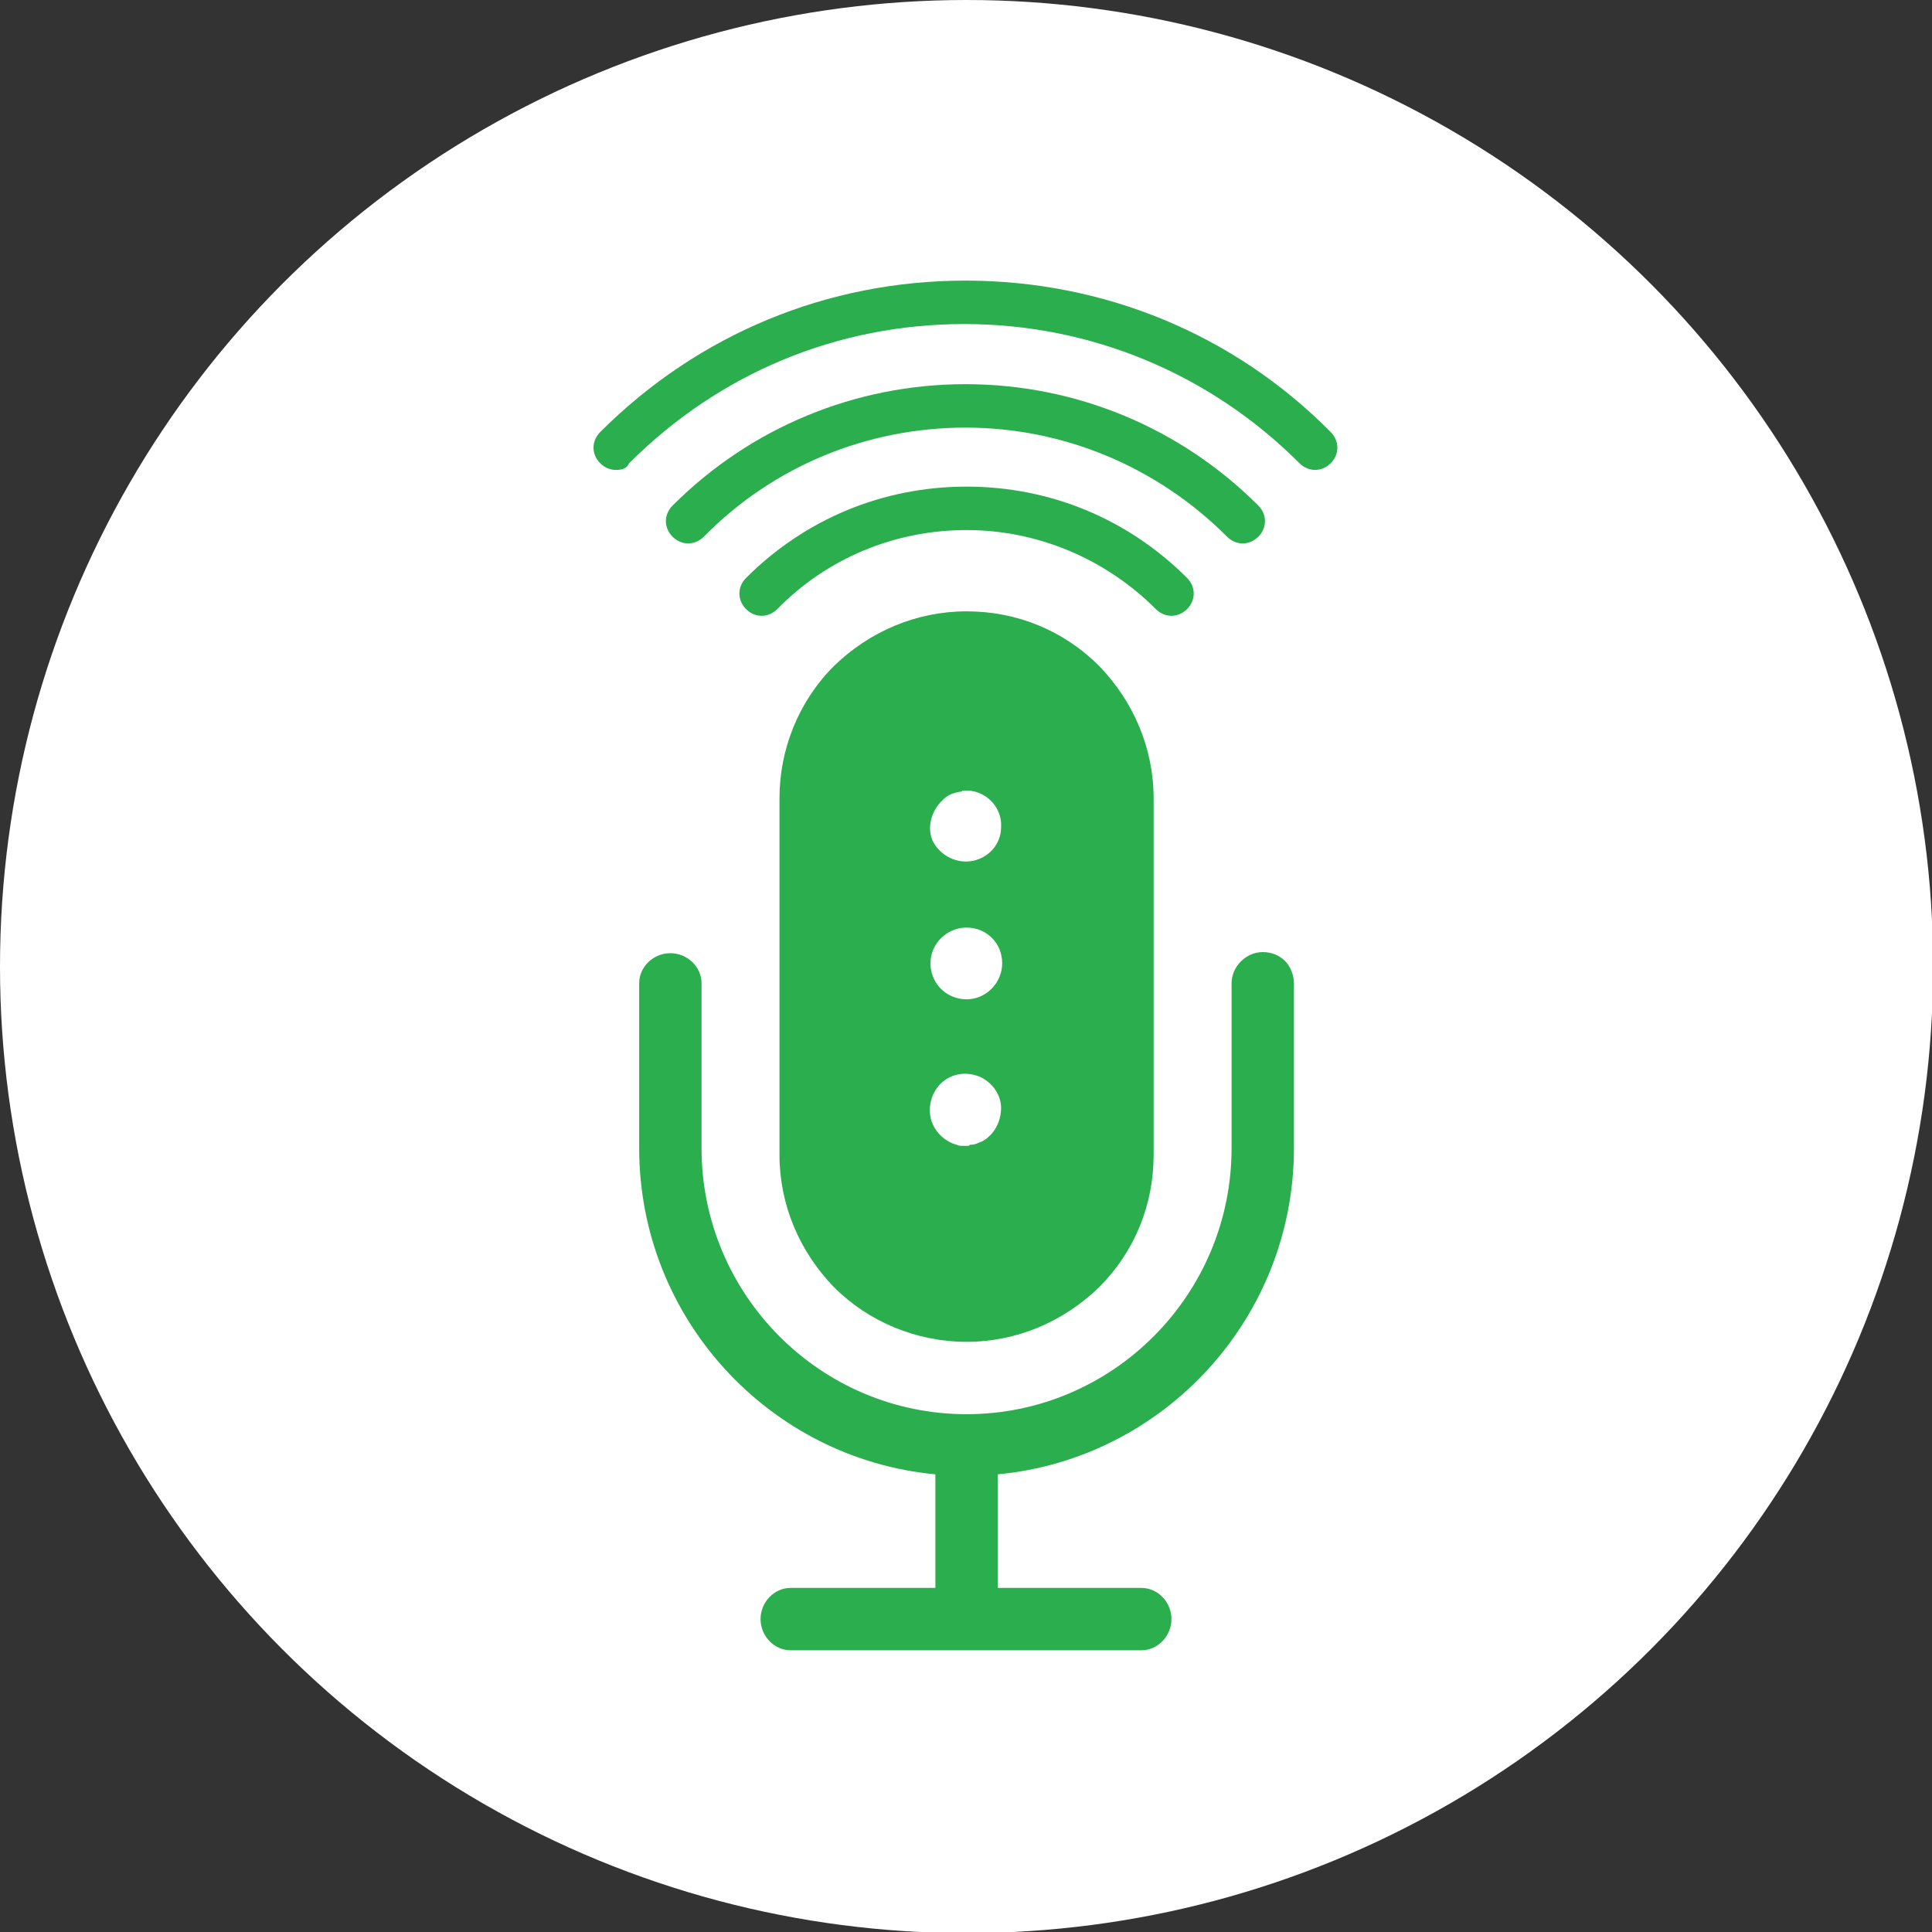 <?xml version="1.0" encoding="utf-8"?>
<!-- Generator: Adobe Illustrator 21.1.0, SVG Export Plug-In . SVG Version: 6.00 Build 0)  -->
<svg version="1.1" id="Layer_1" xmlns="http://www.w3.org/2000/svg" xmlns:xlink="http://www.w3.org/1999/xlink" x="0px" y="0px"
	 width="173.5px" height="173.5px" viewBox="0 0 173.5 173.5" style="enable-background:new 0 0 173.5 173.5;" xml:space="preserve"
	>
<rect x="0" y="0" width="173.5" height="173.5" fill="#333333" stroke="none"/>
<style type="text/css">
	.st0{fill:#FFFFFF;}
	.st1{fill:#2BAE4D;}
</style>
<g>
	<circle class="st0" cx="86.8" cy="86.8" r="86.8"/>
	<g>
		<g>
			<g>
				<path class="st1" d="M85.9,102.8L85.9,102.8c-1.1-0.3-2-1.2-2.3-2.3c-0.3-1.2,0.1-2.5,1-3.3c0.9-0.8,2.2-1,3.4-0.5
					c1.1,0.5,1.9,1.6,1.9,2.8s-0.6,2.4-1.7,3c-0.3,0.1-0.6,0.3-1,0.3c-0.1,0-0.1,0-0.2,0.1h-0.7C86.3,102.9,86.1,102.9,85.9,102.8
					L85.9,102.8z M90,86.5c0,1.3-0.8,2.5-2,3c-1.2,0.5-2.6,0.2-3.5-0.7c-0.9-0.9-1.2-2.3-0.7-3.5c0.5-1.2,1.7-2,3-2
					C88.6,83.3,90,84.7,90,86.5L90,86.5z M84.7,71.8c0.4-0.4,0.9-0.6,1.5-0.7c0.1,0,0.2,0,0.2-0.1h0.7l0.5,0.1l0,0
					c1.4,0.4,2.4,1.7,2.3,3.2c0,1.5-1.1,2.7-2.5,3c-1.4,0.3-2.9-0.4-3.6-1.7C83.2,74.4,83.6,72.8,84.7,71.8L84.7,71.8z M86.8,120.5
					c4.5,0,8.7-1.8,11.9-4.9c3.2-3.2,4.9-7.4,4.9-11.9v-32c0-4.5-1.8-8.7-4.9-11.9c-3.2-3.2-7.4-4.9-11.9-4.9
					c-4.5,0-8.7,1.8-11.9,4.9C71.7,63,70,67.3,70,71.7v32c0,4.5,1.8,8.7,4.9,11.9C78,118.7,82.3,120.5,86.8,120.5z"/>
			</g>
			<g>
				<path class="st1" d="M113.4,85.5c-1.5,0-2.8,1.3-2.8,2.8v14.8c0,13.2-10.7,23.9-23.8,23.9s-23.8-10.7-23.8-23.9V88.3
					c0-1.5-1.3-2.7-2.8-2.7s-2.8,1.2-2.8,2.7v14.8c0,15.3,11.7,27.9,26.6,29.3v10.2H71h0c-1.5,0-2.7,1.3-2.7,2.8s1.2,2.8,2.7,2.8
					h31.5c1.5,0,2.7-1.3,2.7-2.8s-1.2-2.8-2.7-2.8H89.6l0-10.2c14.9-1.4,26.6-14,26.6-29.3V88.3c0-0.7-0.3-1.5-0.8-2
					C114.9,85.8,114.2,85.5,113.4,85.5L113.4,85.5z"/>
			</g>
		</g>
		<g>
			<path class="st1" d="M55.3,42.2c-0.5,0-1-0.2-1.4-0.6c-0.8-0.8-0.8-2,0-2.8c8.8-8.8,20.4-13.6,32.8-13.6
				c12.4,0,24.1,4.8,32.8,13.6c0.8,0.8,0.8,2,0,2.8s-2,0.8-2.8,0c-8-8-18.7-12.5-30.1-12.5c-11.4,0-22,4.4-30.1,12.5
				C56.3,42.1,55.8,42.2,55.3,42.2z"/>
		</g>
		<g>
			<path class="st1" d="M61.8,48.8c-0.5,0-1-0.2-1.4-0.6c-0.8-0.8-0.8-2,0-2.8c7-7,16.4-10.9,26.3-10.9c9.9,0,19.3,3.9,26.3,10.9
				c0.8,0.8,0.8,2,0,2.8c-0.8,0.8-2,0.8-2.8,0c-6.3-6.3-14.7-9.8-23.5-9.8c-8.9,0-17.3,3.5-23.5,9.8C62.8,48.6,62.3,48.8,61.8,48.8z
				"/>
		</g>
		<g>
			<path class="st1" d="M68.4,55.3c-0.5,0-1-0.2-1.4-0.6c-0.8-0.8-0.8-2,0-2.8c5.3-5.3,12.3-8.2,19.8-8.2c7.5,0,14.5,2.9,19.8,8.2
				c0.8,0.8,0.8,2,0,2.8c-0.8,0.8-2,0.8-2.8,0c-4.5-4.5-10.6-7.1-17-7.1c-6.4,0-12.5,2.5-17,7.1C69.4,55.1,68.9,55.3,68.4,55.3z"/>
		</g>
	</g>
</g>
</svg>
